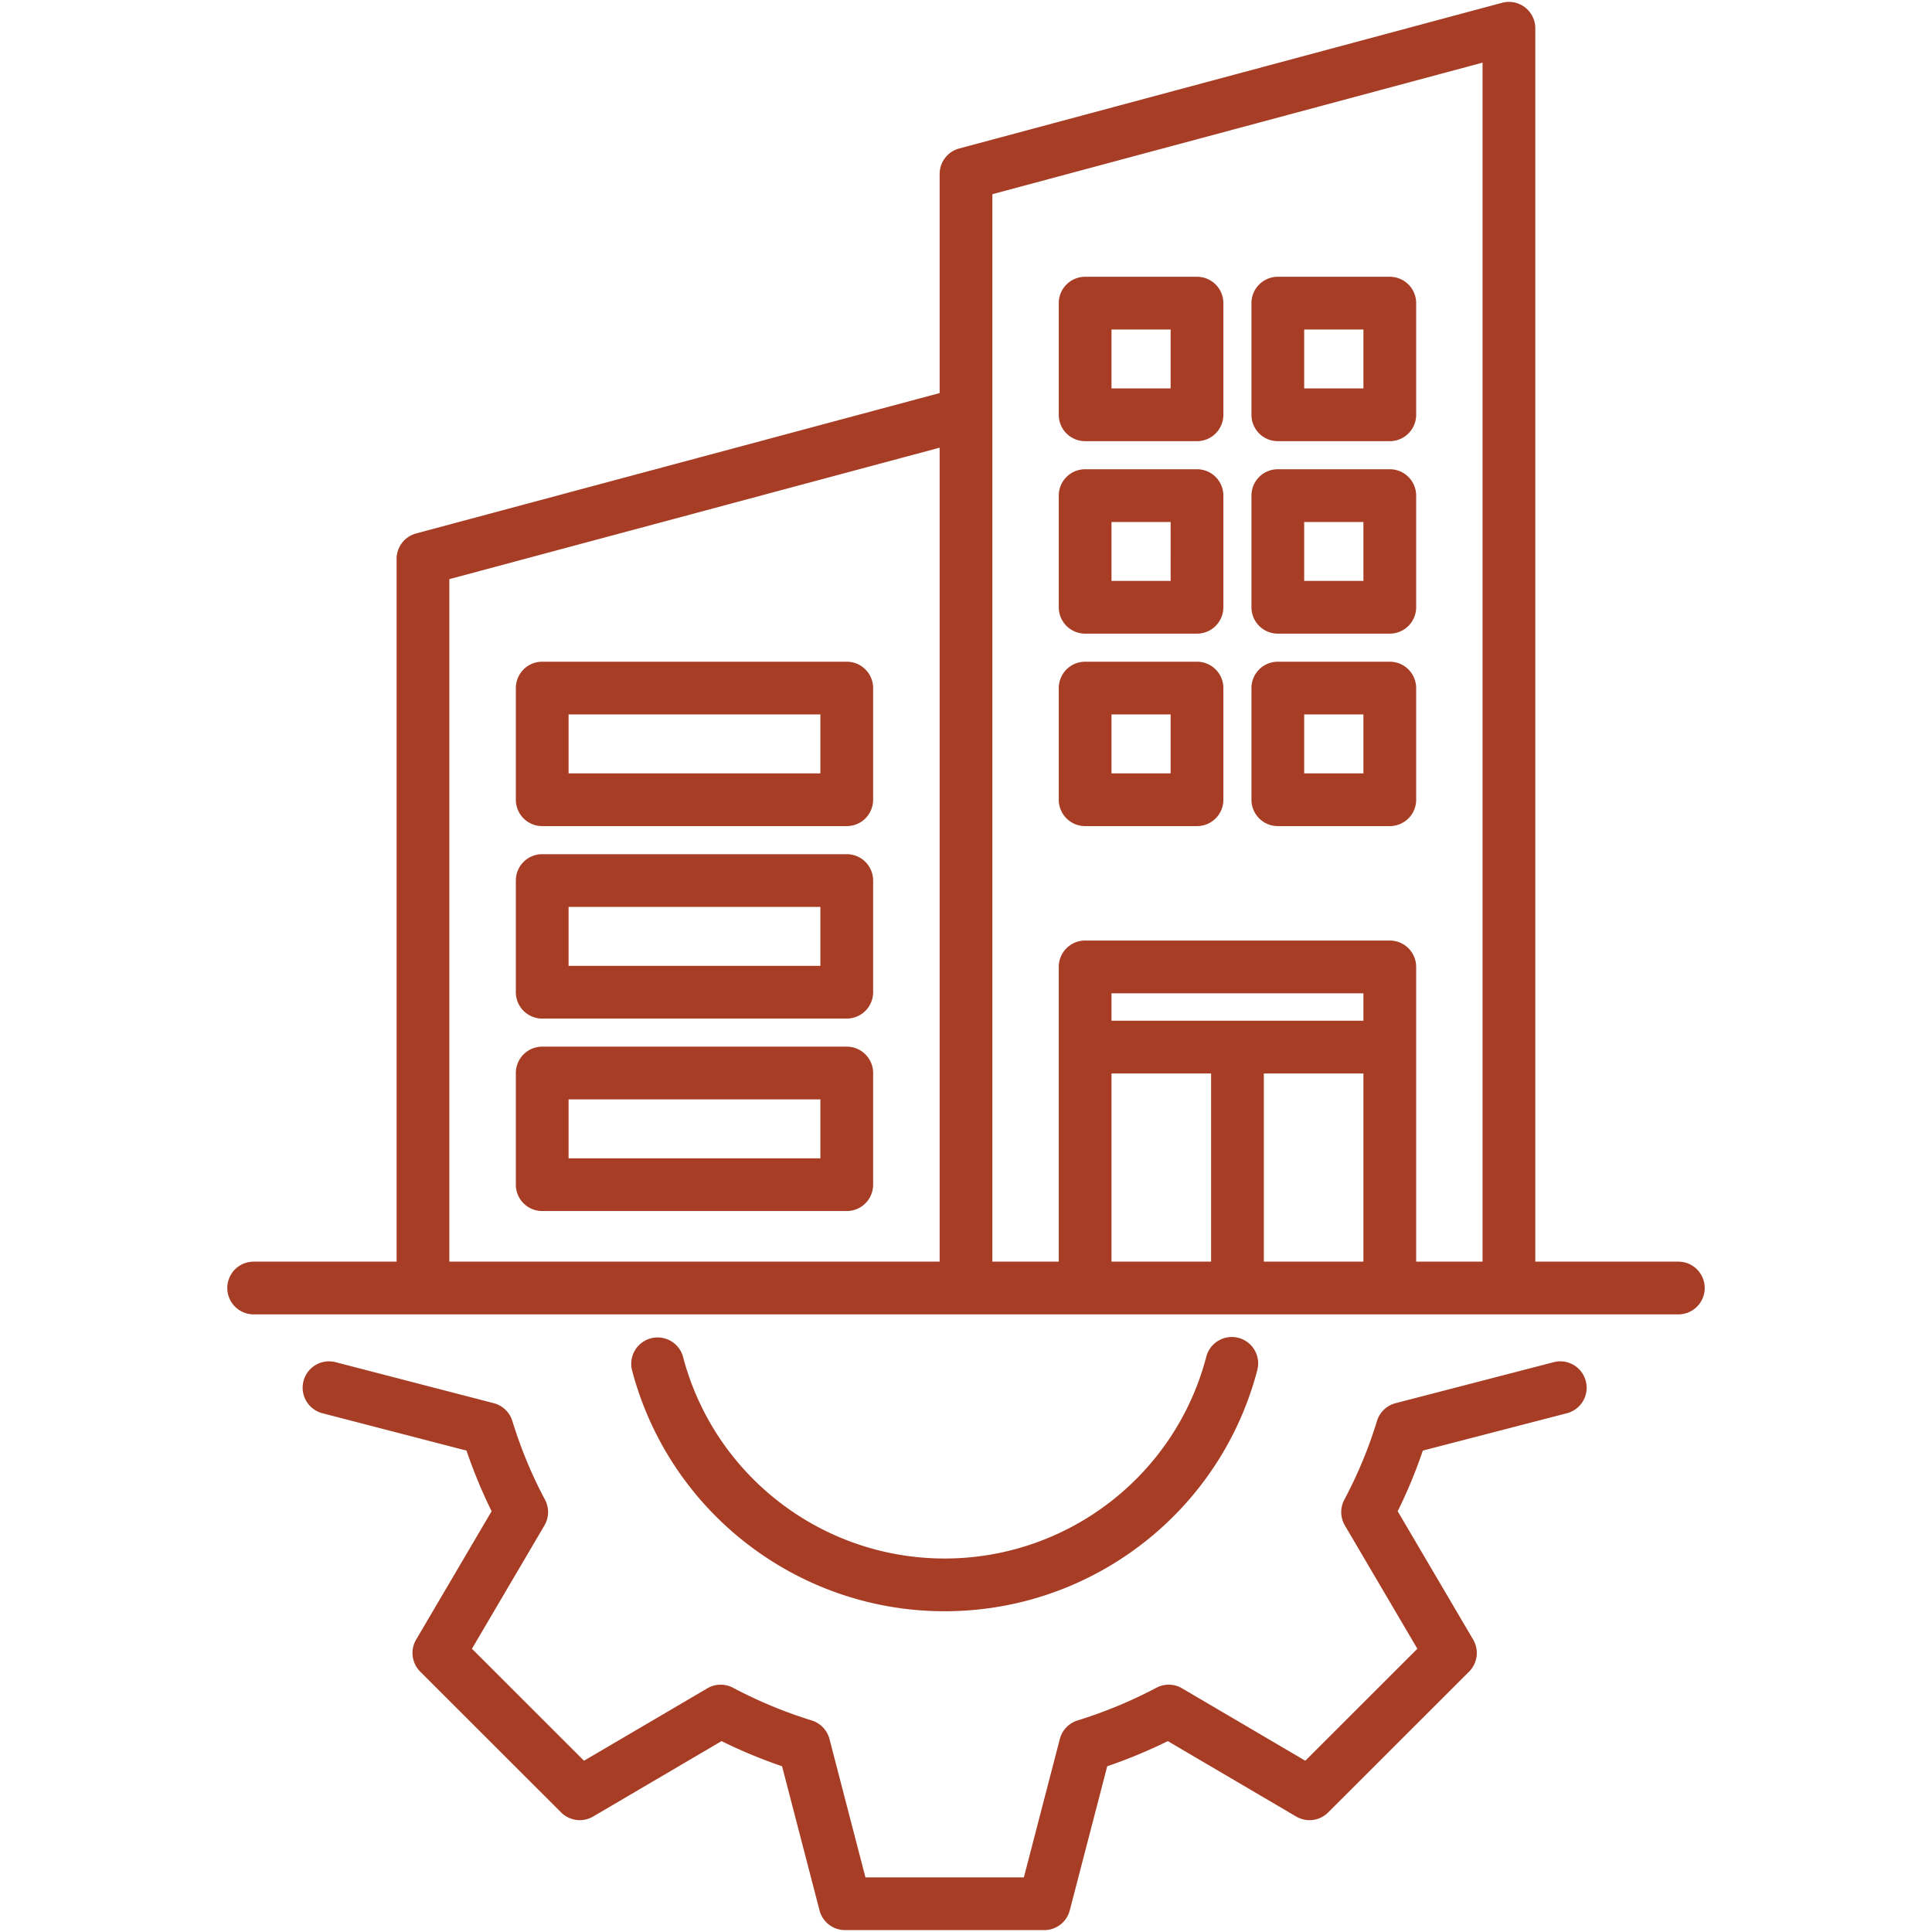 <?xml version="1.0" encoding="UTF-8"?> <svg xmlns="http://www.w3.org/2000/svg" xmlns:xlink="http://www.w3.org/1999/xlink" version="1.1" width="512" height="512" x="0" y="0" viewBox="0 0 512 512" style="enable-background:new 0 0 512 512" xml:space="preserve" class=""><g><path d="M420.253 366.006a6.986 6.986 0 0 1-5.01 8.517l-38.178 9.899a130.666 130.666 0 0 1-6.665 16.07l20.003 34.025a6.989 6.989 0 0 1-1.084 8.485l-37.343 37.314a6.988 6.988 0 0 1-8.479 1.082l-34.013-19.984a136.095 136.095 0 0 1-16.056 6.661l-9.929 38.195a6.988 6.988 0 0 1-6.763 5.23h-52.789a6.988 6.988 0 0 1-6.763-5.23l-9.929-38.195a134.458 134.458 0 0 1-16.034-6.66l-34.037 19.983a6.99 6.99 0 0 1-8.477-1.083l-37.343-37.314a6.989 6.989 0 0 1-1.084-8.485l20.004-34.027a132.95 132.95 0 0 1-6.656-16.066l-38.188-9.901a6.986 6.986 0 0 1-5.01-8.517 6.983 6.983 0 0 1 8.518-5.01l41.897 10.863a6.988 6.988 0 0 1 4.923 4.702c2.268 7.345 5.18 14.365 8.653 20.863a6.99 6.99 0 0 1-.139 6.835l-19.213 32.68 29.698 29.675 32.686-19.19a6.985 6.985 0 0 1 6.812-.147 120.575 120.575 0 0 0 20.854 8.662 6.987 6.987 0 0 1 4.701 4.918l9.532 36.668h41.982l9.532-36.668a6.987 6.987 0 0 1 4.701-4.918 121.772 121.772 0 0 0 20.893-8.668 6.989 6.989 0 0 1 6.803.154l32.657 19.188 29.696-29.674-19.212-32.68a6.988 6.988 0 0 1-.139-6.835 116.394 116.394 0 0 0 8.645-20.84 6.988 6.988 0 0 1 4.93-4.725l41.898-10.863c3.733-.971 7.548 1.276 8.515 5.011zm-169.911 60.992c38.952 0 73.025-26.286 82.86-63.923a6.988 6.988 0 0 0-4.994-8.528c-3.731-.97-7.551 1.26-8.527 4.994-8.229 31.489-36.742 53.481-69.339 53.481-32.571 0-61.085-21.994-69.34-53.486a6.989 6.989 0 0 0-13.519 3.544c9.866 37.634 43.939 63.918 82.859 63.918zm201.423-85.661a6.988 6.988 0 0 1-6.987 6.988H67.222a6.988 6.988 0 0 1 0-13.976h37.88V148.117a6.986 6.986 0 0 1 5.178-6.749l138.733-37.199V46.104a6.987 6.987 0 0 1 5.176-6.749L398.071.74a6.99 6.99 0 0 1 8.799 6.75v326.86h37.908a6.985 6.985 0 0 1 6.987 6.987zM262.988 51.463v282.886h17.596v-78.108a6.988 6.988 0 0 1 6.987-6.988h80.739a6.988 6.988 0 0 1 6.987 6.988v78.108h17.597V16.6zm98.335 211.766h-66.764v7.27h66.764zm-66.764 71.12h26.395v-49.875h-26.395zm40.37 0h26.394v-49.875h-26.394zm-215.852 0h129.936V118.638l-129.936 34.84zm212.57-224.423V80.335a6.988 6.988 0 0 1 6.987-6.988h29.676a6.988 6.988 0 0 1 6.987 6.988v29.591a6.988 6.988 0 0 1-6.987 6.988h-29.676a6.988 6.988 0 0 1-6.987-6.988zm13.975-6.988h15.701V87.323h-15.701zm-65.038 6.988V80.335a6.988 6.988 0 0 1 6.987-6.988h29.648a6.988 6.988 0 0 1 6.987 6.988v29.591a6.988 6.988 0 0 1-6.987 6.988h-29.648a6.987 6.987 0 0 1-6.987-6.988zm13.975-6.988h15.673V87.323h-15.673zm37.088 57.995v-29.591a6.988 6.988 0 0 1 6.987-6.988h29.676a6.987 6.987 0 0 1 6.987 6.988v29.591a6.988 6.988 0 0 1-6.987 6.988h-29.676a6.988 6.988 0 0 1-6.987-6.988zm13.975-6.988h15.701V138.33h-15.701zm-65.038 6.988v-29.591a6.988 6.988 0 0 1 6.987-6.988h29.648a6.987 6.987 0 0 1 6.987 6.988v29.591a6.988 6.988 0 0 1-6.987 6.988h-29.648a6.988 6.988 0 0 1-6.987-6.988zm13.975-6.988h15.673V138.33h-15.673zm-13.975 57.994v-29.591a6.988 6.988 0 0 1 6.987-6.988h29.648a6.987 6.987 0 0 1 6.987 6.988v29.591a6.988 6.988 0 0 1-6.987 6.988h-29.648a6.988 6.988 0 0 1-6.987-6.988zm13.975-6.988h15.673v-15.615h-15.673zm37.088 6.988v-29.591a6.988 6.988 0 0 1 6.987-6.988h29.676a6.987 6.987 0 0 1 6.987 6.988v29.591a6.988 6.988 0 0 1-6.987 6.988h-29.676a6.988 6.988 0 0 1-6.987-6.988zm13.975-6.988h15.701v-15.615h-15.701zm-114.234-22.603v29.591a6.988 6.988 0 0 1-6.987 6.988H143.69a6.988 6.988 0 0 1-6.987-6.988v-29.591a6.988 6.988 0 0 1 6.987-6.988h80.71a6.988 6.988 0 0 1 6.988 6.988zm-13.975 6.988h-66.736v15.615h66.736zm13.975 44.018v29.591a6.988 6.988 0 0 1-6.987 6.988H143.69a6.987 6.987 0 0 1-6.987-6.988v-29.591a6.988 6.988 0 0 1 6.987-6.988h80.71a6.988 6.988 0 0 1 6.988 6.988zm-13.975 6.988h-66.736v15.615h66.736zm13.975 44.019v29.591a6.988 6.988 0 0 1-6.987 6.988H143.69a6.988 6.988 0 0 1-6.987-6.988v-29.591a6.988 6.988 0 0 1 6.987-6.988h80.71a6.988 6.988 0 0 1 6.988 6.988zm-13.975 6.988h-66.736v15.615h66.736z" fill="#a73d24" opacity="1" data-original="#000000"></path></g></svg> 